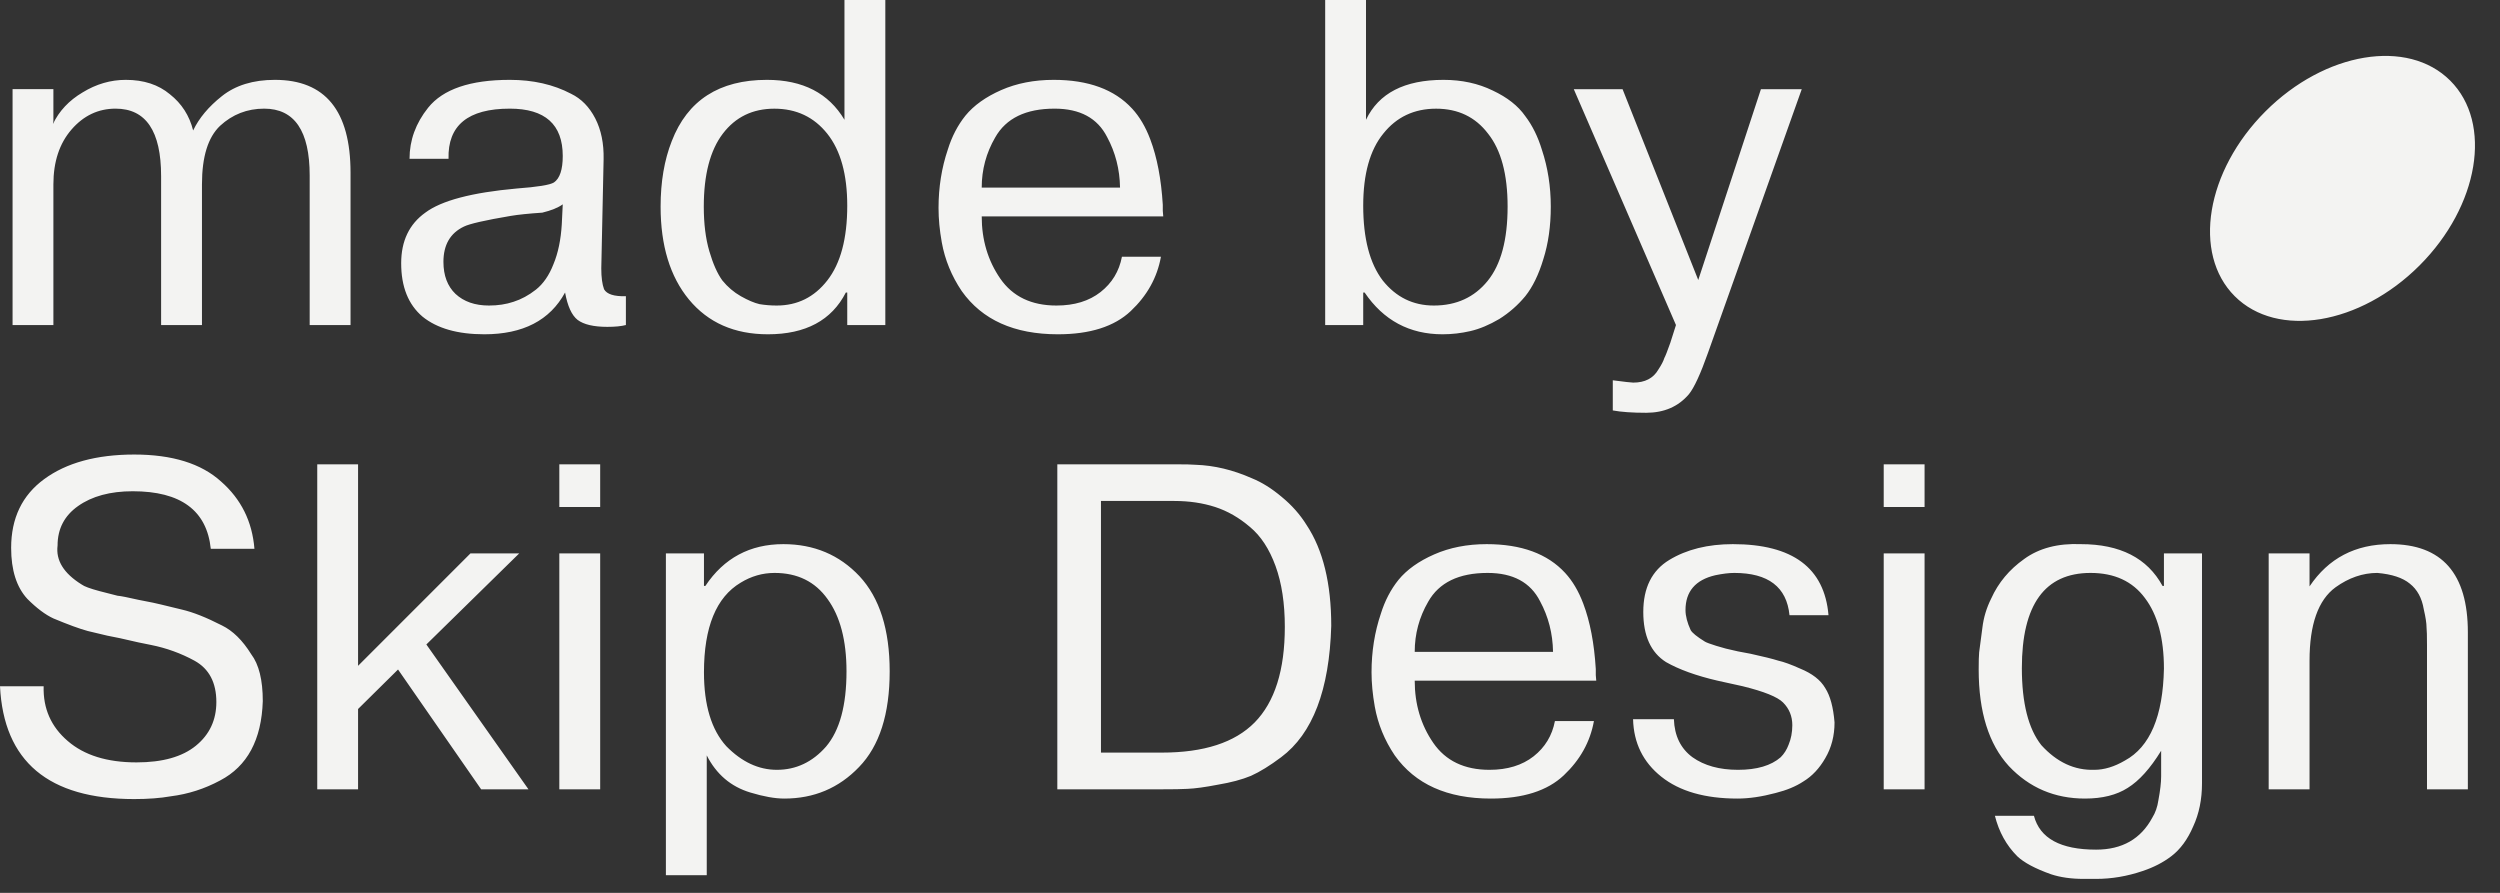 <svg width="70" height="25" viewBox="0 0 70 25" fill="none" xmlns="http://www.w3.org/2000/svg">
<rect x="0" y="0" width="70" height="25" fill="#333333" stroke="none"/>
<path d="M58.263 15.236C59.363 15.236 60.126 15.626 60.551 16.406H60.59V15.496H61.656V21.932C61.656 22.382 61.574 22.785 61.409 23.141C61.253 23.505 61.049 23.782 60.798 23.973C60.573 24.146 60.304 24.285 59.992 24.389C59.559 24.536 59.125 24.609 58.691 24.609H58.341C57.994 24.609 57.691 24.566 57.431 24.48C56.989 24.323 56.672 24.155 56.481 23.973C56.178 23.669 55.97 23.292 55.857 22.842H56.95C57.115 23.474 57.695 23.79 58.691 23.79C59.419 23.79 59.944 23.491 60.265 22.894C60.351 22.755 60.408 22.594 60.434 22.412C60.486 22.135 60.512 21.91 60.512 21.736V21.021C60.209 21.515 59.897 21.862 59.576 22.061C59.264 22.261 58.865 22.36 58.38 22.36C57.531 22.36 56.82 22.057 56.248 21.45C55.685 20.835 55.403 19.933 55.403 18.746C55.403 18.521 55.407 18.361 55.416 18.266L55.507 17.576C55.541 17.29 55.624 17.018 55.754 16.758C55.953 16.316 56.261 15.947 56.677 15.652C57.093 15.349 57.621 15.21 58.263 15.236ZM21.934 15.236C22.792 15.236 23.503 15.536 24.066 16.134C24.629 16.74 24.911 17.628 24.911 18.798C24.911 19.994 24.625 20.887 24.053 21.477C23.489 22.066 22.792 22.36 21.96 22.36C21.7 22.36 21.383 22.304 21.011 22.191C20.465 22.027 20.058 21.68 19.789 21.151V24.505H18.645V15.496H19.711V16.406H19.75C20.27 15.626 20.998 15.236 21.934 15.236ZM3.757 12.727C4.823 12.727 5.634 12.979 6.188 13.481C6.752 13.975 7.063 14.604 7.124 15.366H5.902C5.79 14.292 5.061 13.755 3.718 13.755C3.085 13.755 2.574 13.894 2.184 14.171C1.803 14.44 1.612 14.808 1.612 15.275C1.56 15.691 1.785 16.055 2.288 16.367C2.357 16.419 2.522 16.48 2.782 16.55L3.289 16.68C3.384 16.688 3.584 16.728 3.887 16.797C4.207 16.858 4.415 16.901 4.511 16.927L5.096 17.069C5.399 17.139 5.772 17.286 6.214 17.512C6.517 17.659 6.791 17.927 7.033 18.317C7.25 18.603 7.358 19.041 7.358 19.631C7.324 20.714 6.925 21.455 6.162 21.854C5.729 22.087 5.269 22.235 4.784 22.296C4.49 22.348 4.147 22.374 3.757 22.374C1.356 22.374 0.104 21.321 0 19.215H1.222C1.204 19.839 1.431 20.35 1.898 20.749C2.358 21.147 2.999 21.347 3.822 21.347C4.55 21.347 5.105 21.191 5.486 20.879C5.868 20.567 6.058 20.159 6.058 19.656C6.058 19.111 5.854 18.725 5.447 18.5C5.066 18.292 4.658 18.144 4.225 18.058C4.091 18.032 3.973 18.008 3.871 17.986L3.357 17.869C3.256 17.848 3.137 17.824 3.003 17.798L2.457 17.668C2.232 17.607 1.911 17.49 1.495 17.316C1.27 17.212 1.027 17.03 0.767 16.77C0.463 16.441 0.312 15.964 0.312 15.341C0.312 14.509 0.62 13.868 1.235 13.417C1.859 12.958 2.7 12.728 3.757 12.727ZM41.627 15.236C42.598 15.236 43.33 15.505 43.824 16.042C44.032 16.267 44.201 16.554 44.331 16.9C44.522 17.403 44.638 18.014 44.682 18.733V18.902C44.69 18.989 44.695 19.041 44.695 19.059H39.612C39.612 19.717 39.785 20.298 40.132 20.801C40.478 21.303 41.003 21.555 41.705 21.555C42.207 21.555 42.619 21.429 42.94 21.178C43.26 20.926 43.46 20.597 43.538 20.189H44.63C44.526 20.77 44.244 21.277 43.785 21.71C43.326 22.143 42.645 22.36 41.744 22.36C40.522 22.36 39.625 21.957 39.053 21.151C38.767 20.727 38.581 20.271 38.494 19.786C38.434 19.448 38.403 19.128 38.403 18.824C38.403 18.244 38.49 17.698 38.663 17.186C38.776 16.823 38.941 16.506 39.157 16.237C39.391 15.951 39.725 15.713 40.158 15.523C40.592 15.332 41.081 15.236 41.627 15.236ZM48.52 15.236C50.193 15.236 51.086 15.9 51.198 17.226H50.106C50.028 16.437 49.513 16.042 48.56 16.042C48.412 16.042 48.234 16.064 48.026 16.107C47.472 16.237 47.194 16.562 47.194 17.082C47.194 17.247 47.243 17.434 47.338 17.642C47.381 17.72 47.515 17.828 47.74 17.967C47.784 17.993 47.888 18.031 48.053 18.083C48.224 18.134 48.314 18.16 48.325 18.161L48.664 18.239L49.015 18.305C49.37 18.383 49.63 18.447 49.795 18.499C49.951 18.534 50.154 18.608 50.405 18.721C50.743 18.859 50.977 19.041 51.107 19.267C51.246 19.483 51.333 19.804 51.367 20.229C51.367 20.601 51.281 20.935 51.107 21.23C50.943 21.515 50.739 21.732 50.497 21.879C50.289 22.017 50.029 22.126 49.717 22.204C49.327 22.308 48.971 22.36 48.65 22.36C47.74 22.36 47.03 22.156 46.519 21.749C46.007 21.342 45.743 20.805 45.726 20.138H46.869C46.886 20.605 47.06 20.96 47.39 21.203C47.719 21.437 48.144 21.555 48.664 21.555C49.193 21.555 49.591 21.437 49.859 21.203C49.955 21.108 50.029 20.991 50.081 20.852C50.15 20.688 50.184 20.506 50.185 20.307C50.185 20.055 50.098 19.842 49.925 19.669C49.769 19.513 49.392 19.361 48.794 19.214L48.092 19.059C47.494 18.92 47.012 18.746 46.648 18.538C46.224 18.27 46.012 17.802 46.012 17.135C46.012 16.459 46.254 15.973 46.739 15.679C47.225 15.384 47.819 15.236 48.52 15.236ZM10.026 18.643L13.172 15.496H14.537L11.938 18.045L14.797 22.101H13.472L11.145 18.746L10.026 19.852V22.101H8.883V13.001H10.026V18.643ZM16.805 22.101H15.661V15.496H16.805V22.101ZM32.946 13.001C33.188 13.001 33.366 13.005 33.478 13.014C33.998 13.031 34.523 13.157 35.052 13.391C35.329 13.503 35.606 13.676 35.884 13.91C36.17 14.144 36.404 14.409 36.586 14.703C37.045 15.396 37.275 16.337 37.275 17.524C37.223 19.318 36.755 20.544 35.871 21.203C35.559 21.437 35.278 21.611 35.026 21.724C34.775 21.828 34.467 21.91 34.102 21.971C33.748 22.04 33.462 22.079 33.245 22.088C33.106 22.097 32.855 22.101 32.491 22.101H29.605V13.001H32.946ZM53.888 22.101H52.744V15.496H53.888V22.101ZM66.929 15.236C68.376 15.236 69.1 16.06 69.1 17.706V22.101H67.956V18.058C67.956 17.806 67.952 17.642 67.943 17.564C67.943 17.451 67.917 17.282 67.865 17.057C67.813 16.745 67.683 16.506 67.475 16.342C67.275 16.177 66.972 16.077 66.565 16.042C66.158 16.042 65.767 16.177 65.394 16.445C64.909 16.801 64.667 17.485 64.667 18.499V22.101H63.523V15.496H64.667V16.419C65.196 15.63 65.95 15.236 66.929 15.236ZM21.688 16.042C21.35 16.042 21.033 16.134 20.738 16.315C20.054 16.723 19.711 17.559 19.711 18.824C19.711 19.743 19.919 20.432 20.335 20.892C20.768 21.334 21.241 21.555 21.752 21.555C22.289 21.555 22.749 21.338 23.13 20.904C23.511 20.454 23.702 19.751 23.702 18.798C23.702 17.931 23.524 17.256 23.169 16.77C22.822 16.285 22.329 16.042 21.688 16.042ZM58.536 16.042C57.254 16.042 56.612 16.931 56.612 18.707C56.612 19.686 56.794 20.406 57.158 20.865C57.592 21.342 58.085 21.572 58.64 21.555C58.917 21.555 59.203 21.468 59.498 21.295C60.2 20.914 60.564 20.055 60.59 18.721C60.59 17.871 60.412 17.212 60.057 16.744C59.71 16.276 59.203 16.042 58.536 16.042ZM30.827 21.073H32.53C33.709 21.073 34.575 20.792 35.13 20.229C35.693 19.657 35.975 18.764 35.975 17.551C35.975 16.892 35.888 16.324 35.715 15.848C35.541 15.371 35.303 15.007 35 14.756C34.697 14.496 34.372 14.309 34.025 14.196C33.679 14.084 33.297 14.027 32.881 14.027H30.827V21.073ZM41.653 16.042C40.847 16.042 40.293 16.311 39.989 16.849C39.738 17.282 39.612 17.749 39.612 18.252H43.485C43.477 17.741 43.356 17.268 43.122 16.835C42.853 16.306 42.364 16.042 41.653 16.042ZM16.805 14.196H15.661V13.001H16.805V14.196ZM53.888 14.196H52.744V13.001H53.888V14.196ZM47.551 7.84L49.306 2.497H50.449L47.823 9.881C47.615 10.47 47.437 10.855 47.29 11.037C46.995 11.384 46.597 11.557 46.095 11.558C45.705 11.558 45.392 11.536 45.158 11.492V10.648C45.487 10.691 45.678 10.713 45.73 10.713C46.06 10.713 46.294 10.591 46.433 10.349C46.519 10.219 46.576 10.11 46.602 10.023C46.628 9.98 46.684 9.837 46.77 9.595L46.927 9.101L44.066 2.497H45.432L47.551 7.84ZM14.275 2.236C14.925 2.236 15.497 2.366 15.991 2.626C16.277 2.765 16.502 2.995 16.667 3.315C16.832 3.636 16.91 4.017 16.901 4.459L16.836 7.515C16.836 7.766 16.862 7.961 16.914 8.1C16.992 8.238 17.196 8.303 17.525 8.294V9.101C17.395 9.135 17.221 9.152 17.005 9.152C16.624 9.152 16.346 9.087 16.173 8.957C16.008 8.827 15.892 8.572 15.822 8.19C15.398 8.97 14.643 9.36 13.56 9.36C12.814 9.36 12.238 9.195 11.831 8.866C11.432 8.528 11.233 8.03 11.233 7.371C11.233 6.747 11.459 6.275 11.909 5.954C12.36 5.616 13.213 5.391 14.47 5.278C15.05 5.235 15.397 5.179 15.51 5.109C15.674 4.997 15.757 4.75 15.757 4.368C15.757 3.484 15.263 3.042 14.275 3.042C13.105 3.042 12.533 3.51 12.559 4.446H11.467C11.467 3.926 11.641 3.45 11.987 3.017C12.403 2.497 13.166 2.236 14.275 2.236ZM24.789 9.101H23.723V8.19H23.684C23.285 8.97 22.557 9.36 21.5 9.36C20.564 9.36 19.827 9.035 19.29 8.386C18.761 7.744 18.497 6.877 18.497 5.785C18.497 5.092 18.601 4.481 18.809 3.952C19.251 2.808 20.139 2.236 21.474 2.236C22.479 2.236 23.203 2.609 23.645 3.354V0H24.789V9.101ZM29.503 2.236C30.474 2.236 31.206 2.505 31.7 3.042C31.908 3.267 32.077 3.554 32.207 3.9C32.398 4.403 32.514 5.014 32.558 5.733V5.902C32.566 5.989 32.571 6.041 32.571 6.059H27.488C27.488 6.717 27.661 7.298 28.008 7.801C28.355 8.303 28.879 8.555 29.581 8.555C30.083 8.555 30.495 8.429 30.815 8.178C31.136 7.926 31.336 7.597 31.414 7.189H32.506C32.402 7.77 32.12 8.277 31.661 8.71C31.202 9.143 30.521 9.36 29.62 9.36C28.398 9.36 27.501 8.957 26.929 8.151C26.643 7.727 26.457 7.271 26.37 6.786C26.309 6.448 26.279 6.128 26.279 5.824C26.279 5.244 26.366 4.698 26.539 4.187C26.652 3.823 26.817 3.506 27.033 3.237C27.267 2.951 27.601 2.713 28.034 2.522C28.467 2.332 28.957 2.236 29.503 2.236ZM38.248 3.354C38.603 2.609 39.327 2.236 40.419 2.236C40.93 2.236 41.39 2.336 41.797 2.535C42.204 2.726 42.508 2.965 42.707 3.251C42.906 3.511 43.062 3.827 43.175 4.199C43.339 4.693 43.422 5.222 43.422 5.785C43.422 6.331 43.352 6.822 43.214 7.255C43.084 7.688 42.915 8.035 42.707 8.295C42.499 8.546 42.257 8.758 41.98 8.932C41.702 9.096 41.433 9.209 41.173 9.27C40.913 9.33 40.653 9.36 40.393 9.36C39.465 9.36 38.738 8.97 38.209 8.19H38.17V9.101H37.105V0H38.248V3.354ZM7.696 2.236C9.109 2.236 9.815 3.103 9.815 4.836V9.101H8.671V4.914C8.671 3.666 8.246 3.042 7.397 3.042C6.921 3.042 6.509 3.203 6.162 3.523C5.824 3.844 5.655 4.39 5.655 5.161V9.101H4.511V4.928C4.511 3.671 4.086 3.042 3.237 3.042C2.752 3.042 2.34 3.237 2.002 3.627C1.664 4.017 1.495 4.529 1.495 5.161V9.101H0.352V2.496H1.495V3.394L1.482 3.472C1.656 3.108 1.933 2.812 2.314 2.587C2.696 2.353 3.099 2.236 3.523 2.236C4.026 2.236 4.437 2.371 4.758 2.64C5.087 2.9 5.304 3.237 5.408 3.653C5.573 3.307 5.841 2.986 6.214 2.691C6.595 2.388 7.09 2.236 7.696 2.236ZM63.433 3.118C65.099 1.452 67.416 1.066 68.607 2.258C69.799 3.449 69.413 5.766 67.747 7.433C66.081 9.099 63.764 9.484 62.572 8.293C61.381 7.102 61.766 4.785 63.433 3.118ZM15.757 5.721C15.627 5.816 15.436 5.893 15.185 5.954C14.803 5.98 14.509 6.01 14.301 6.045C13.582 6.166 13.144 6.267 12.988 6.345C12.607 6.527 12.416 6.856 12.416 7.332C12.416 7.713 12.529 8.013 12.754 8.229C12.988 8.446 13.3 8.555 13.69 8.555C13.941 8.555 14.171 8.52 14.379 8.45C14.596 8.381 14.804 8.268 15.003 8.112C15.211 7.948 15.376 7.709 15.497 7.397C15.627 7.085 15.704 6.713 15.73 6.279L15.757 5.721ZM21.682 3.043C21.075 3.043 20.594 3.276 20.238 3.744C19.883 4.212 19.706 4.893 19.706 5.785C19.706 6.262 19.757 6.678 19.861 7.033C19.965 7.389 20.087 7.662 20.226 7.853C20.373 8.034 20.546 8.182 20.745 8.295C20.945 8.408 21.118 8.481 21.266 8.516C21.422 8.542 21.582 8.555 21.747 8.555C22.328 8.555 22.8 8.32 23.164 7.853C23.537 7.376 23.723 6.678 23.723 5.76C23.723 4.884 23.537 4.212 23.164 3.744C22.791 3.276 22.297 3.043 21.682 3.043ZM40.211 3.043C39.596 3.043 39.102 3.276 38.73 3.744C38.357 4.203 38.17 4.876 38.17 5.76C38.17 6.678 38.352 7.376 38.716 7.853C39.089 8.321 39.566 8.555 40.147 8.555C40.779 8.555 41.282 8.324 41.654 7.865C42.027 7.406 42.213 6.712 42.213 5.785C42.213 4.884 42.031 4.203 41.667 3.744C41.312 3.276 40.826 3.043 40.211 3.043ZM29.529 3.042C28.723 3.042 28.169 3.311 27.865 3.849C27.614 4.282 27.488 4.749 27.488 5.252H31.361C31.353 4.741 31.232 4.268 30.998 3.835C30.729 3.307 30.24 3.042 29.529 3.042Z" fill="#F3F3F2"/>
</svg>
